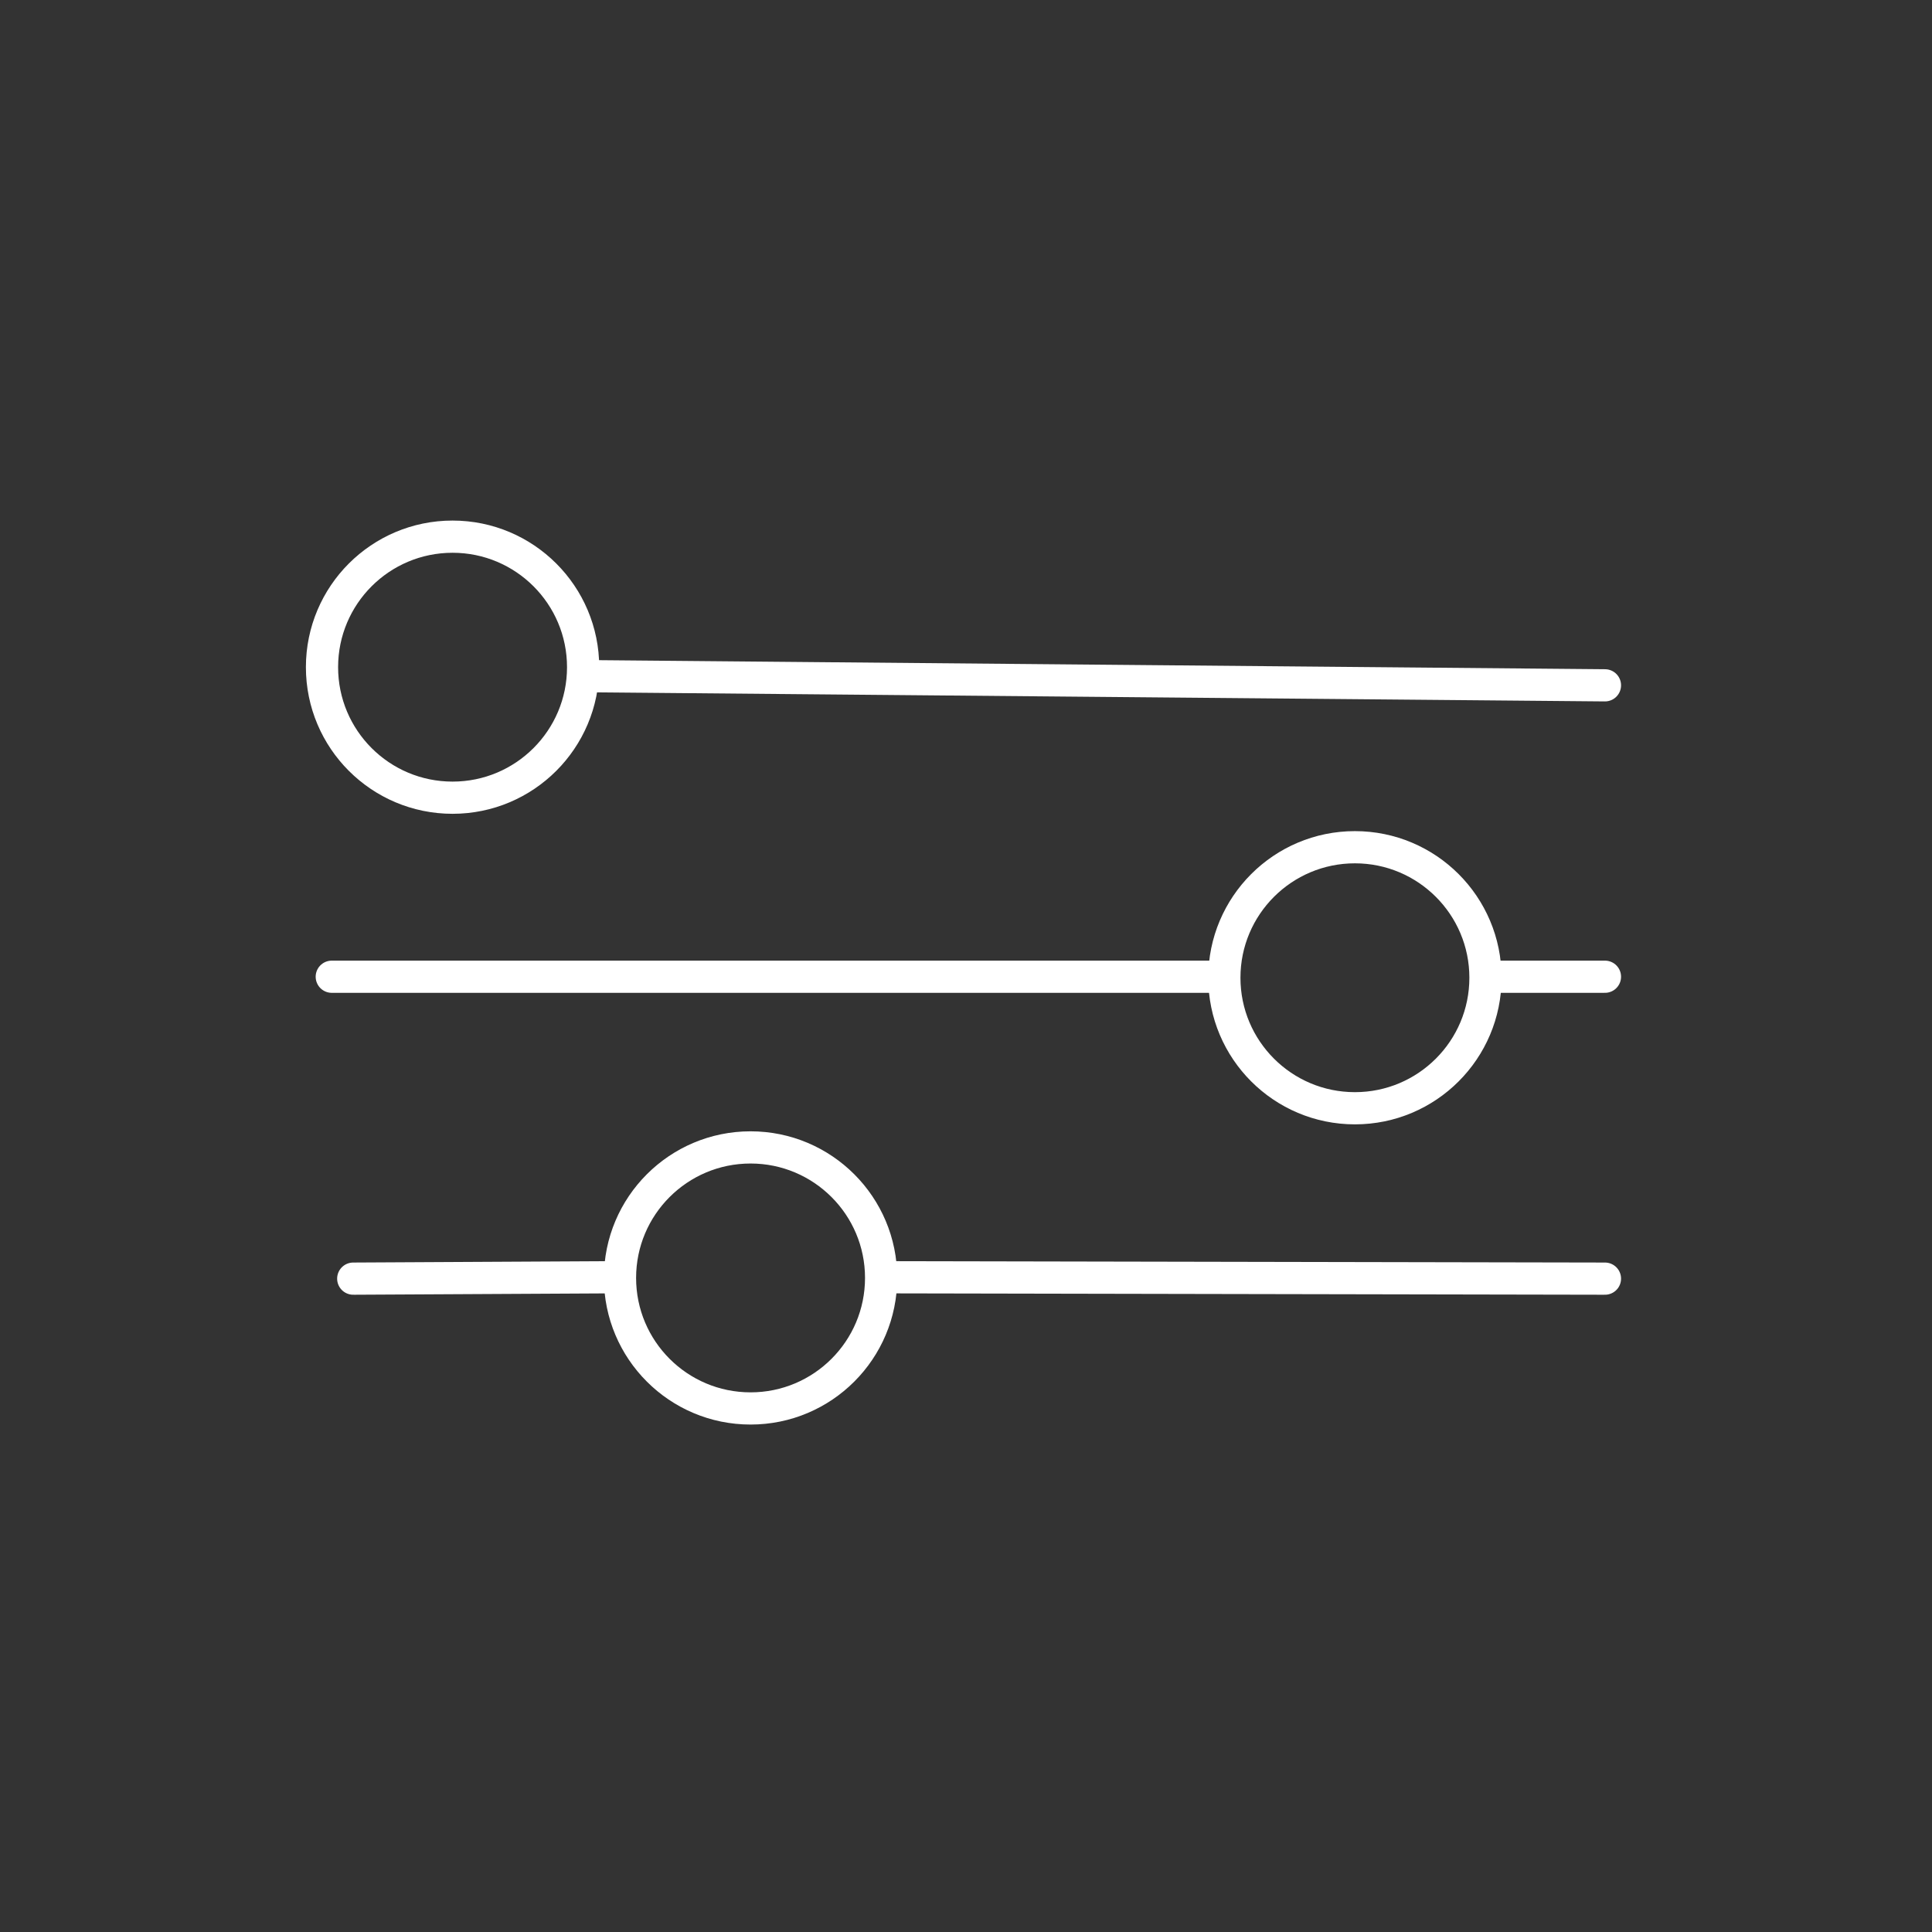 <?xml version="1.0" encoding="UTF-8"?>
<svg xmlns="http://www.w3.org/2000/svg" width="90" height="90" viewBox="0 0 90 90">
  <rect x="0" y="0" width="90" height="90" fill="#333333" stroke="none"/>
  <g id="Group_2261" data-name="Group 2261" transform="translate(1429 -3752)">
    <g id="Group_2246" data-name="Group 2246" transform="translate(-1760 3195)">
      <g id="large_icon" data-name="large icon" transform="translate(331.215 557.191)">
        <circle id="Ellipse_4" data-name="Ellipse 4" cx="45" cy="45" r="45" transform="translate(-0.215 -0.191)" fill="none" opacity="0.502"></circle>
        <g id="sound_levels" data-name="sound levels" transform="translate(-416.688 -85.191)">
          <line id="Line_53" data-name="Line 53" x1="47.265" y1="0.425" transform="translate(443.973 116.5)" fill="none" stroke="#fff" stroke-linecap="round" stroke-miterlimit="10" stroke-width="1.5"></line>
          <line id="Line_54" data-name="Line 54" x1="5.265" transform="translate(485.973 130.5)" fill="none" stroke="#fff" stroke-linecap="round" stroke-miterlimit="10" stroke-width="1.5"></line>
          <line id="Line_55" data-name="Line 55" x1="33.265" y1="0.064" transform="translate(457.973 144.5)" fill="none" stroke="#fff" stroke-linecap="round" stroke-miterlimit="10" stroke-width="1.5"></line>
          <ellipse id="Ellipse_27" data-name="Ellipse 27" cx="6.082" cy="6.08" rx="6.082" ry="6.08" transform="translate(431.473 110)" fill="none" stroke="#fff" stroke-width="1.5"></ellipse>
          <ellipse id="Ellipse_28" data-name="Ellipse 28" cx="6.082" cy="6.08" rx="6.082" ry="6.08" transform="translate(473.508 124.467)" fill="none" stroke="#fff" stroke-width="1.5"></ellipse>
          <ellipse id="Ellipse_29" data-name="Ellipse 29" cx="6.082" cy="6.08" rx="6.082" ry="6.08" transform="translate(445.355 138.451)" fill="none" stroke="#fff" stroke-width="1.5"></ellipse>
          <line id="Line_73" data-name="Line 73" x1="12.044" y2="0.064" transform="translate(432.928 144.5)" fill="none" stroke="#fff" stroke-linecap="round" stroke-miterlimit="10" stroke-width="1.5"></line>
          <line id="Line_74" data-name="Line 74" x1="41.044" transform="translate(431.928 130.5)" fill="none" stroke="#fff" stroke-linecap="round" stroke-miterlimit="10" stroke-width="1.5"></line>
        </g>
      </g>
    </g>
  </g>
</svg>

